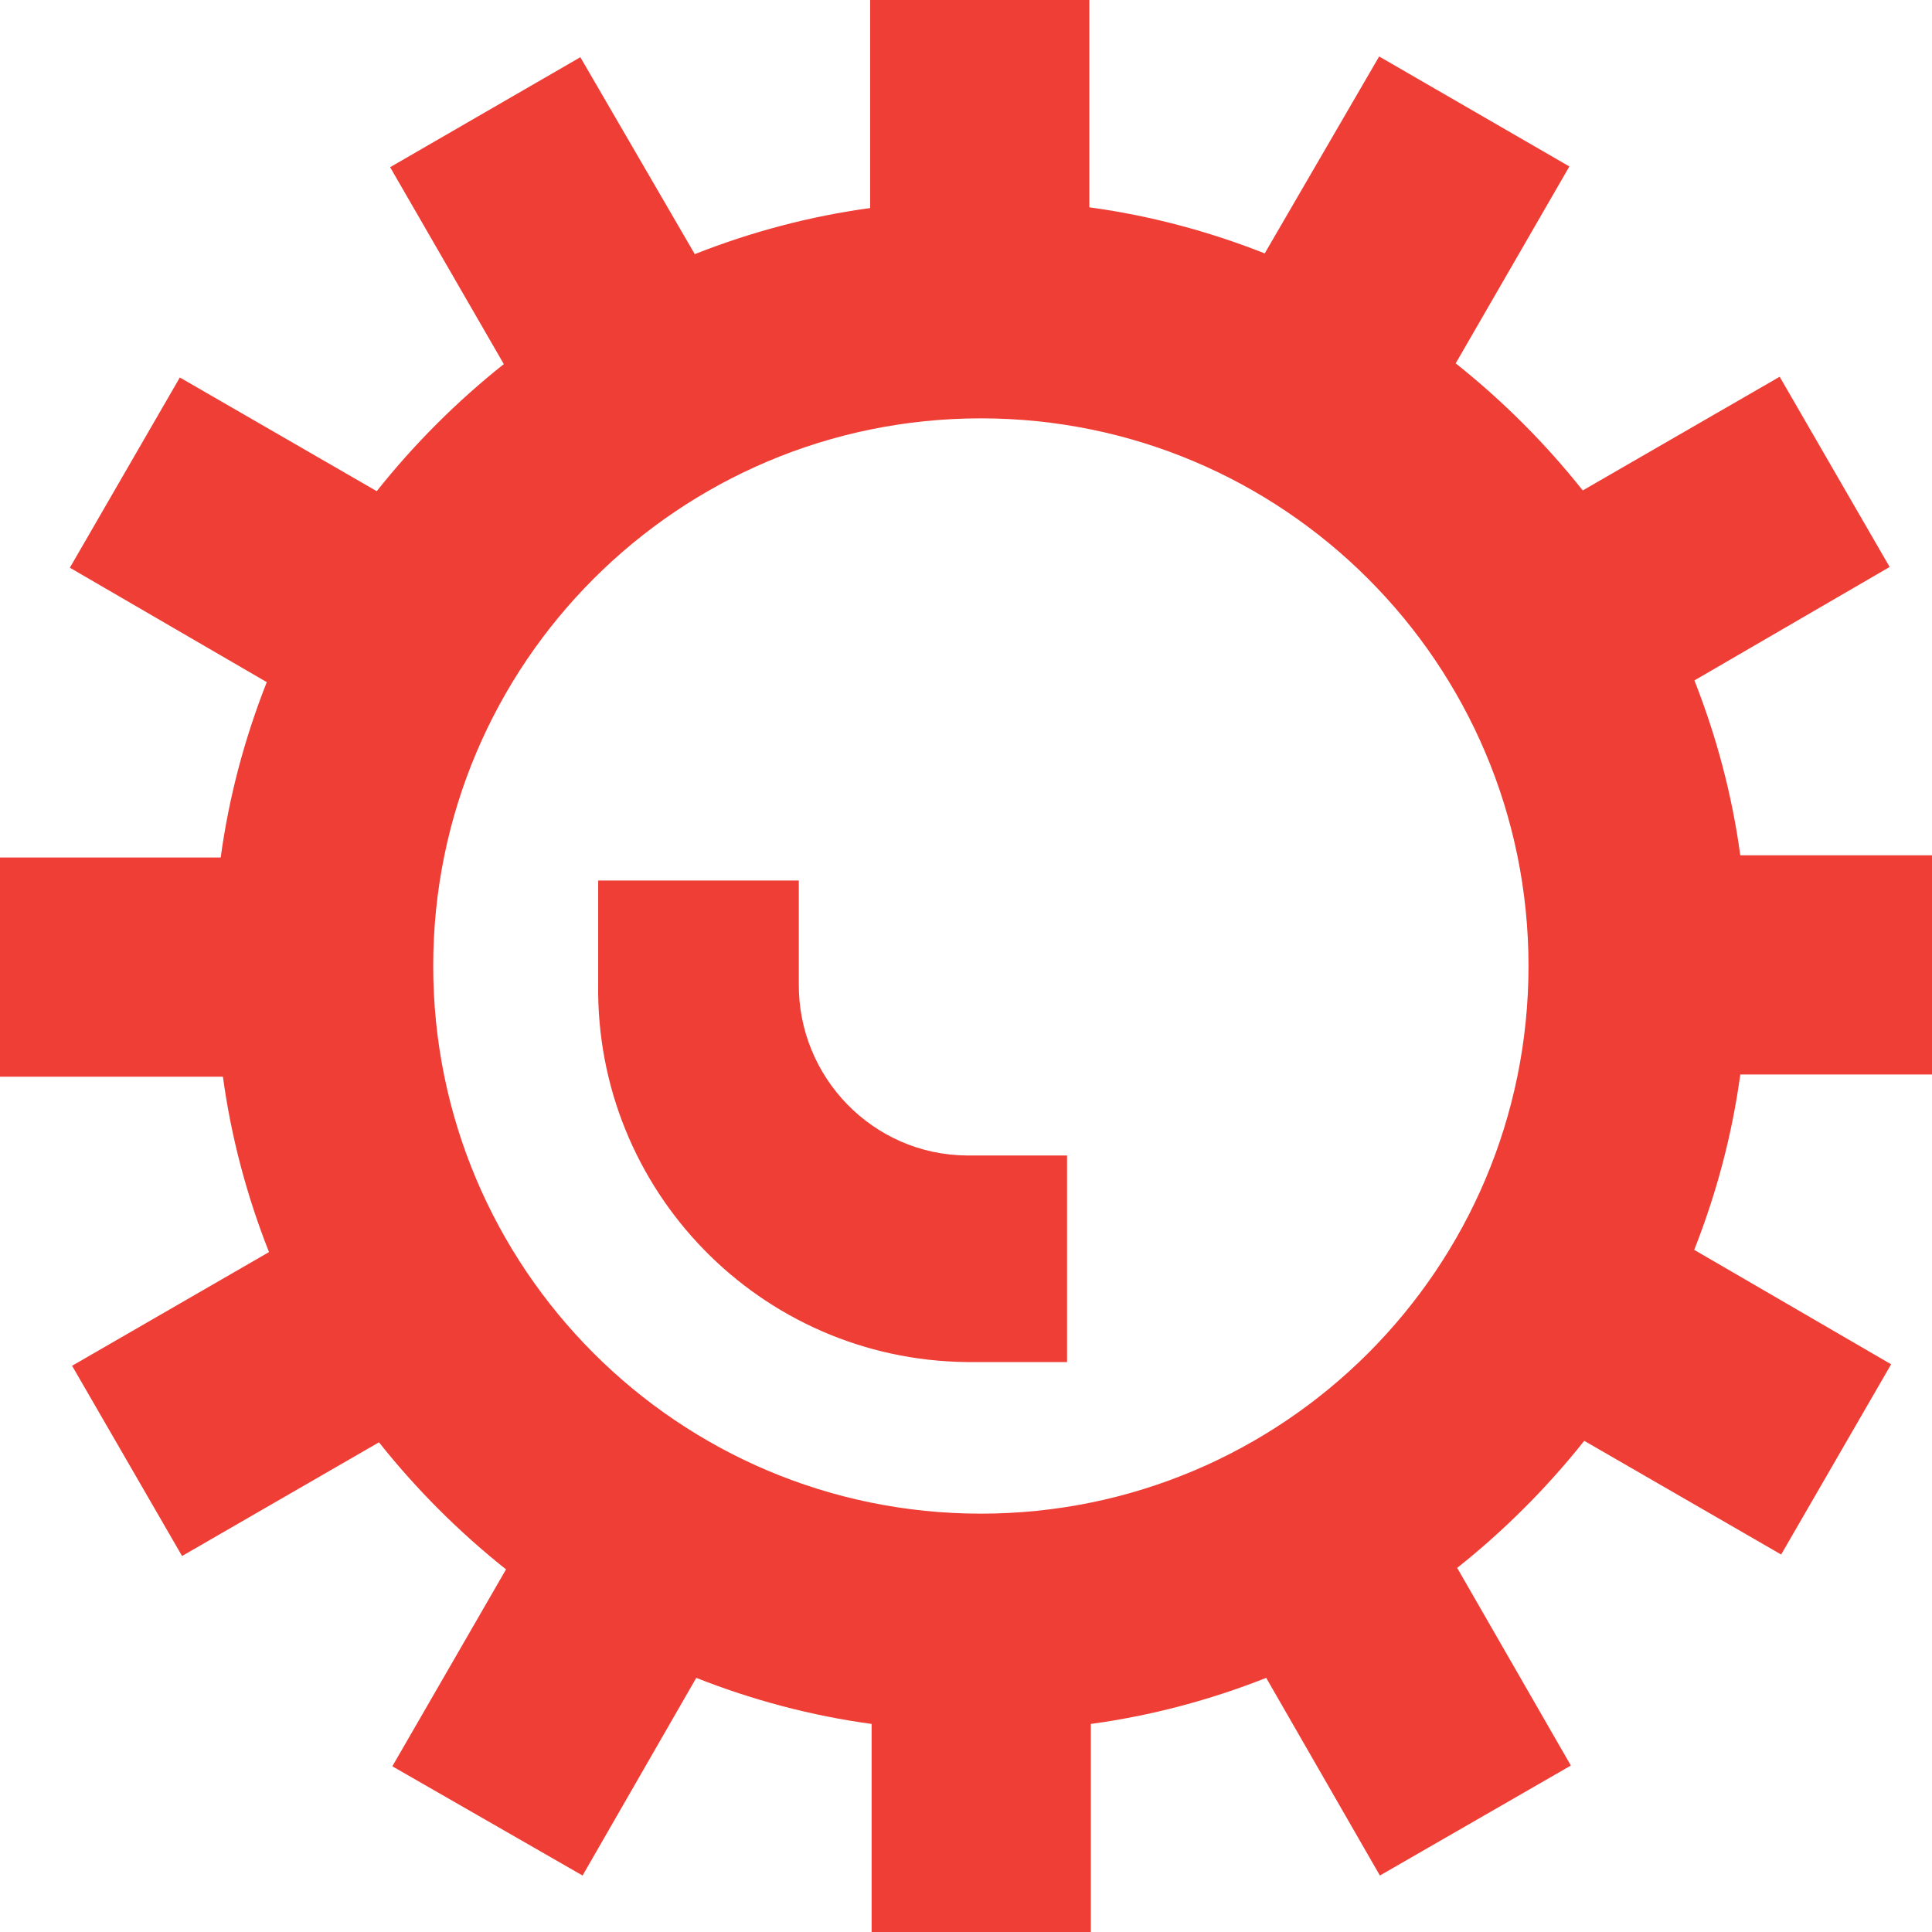 <?xml version="1.0" encoding="UTF-8"?><svg id="a" xmlns="http://www.w3.org/2000/svg" xmlns:xlink="http://www.w3.org/1999/xlink" viewBox="0 0 26 26"><defs><clipPath id="b"><rect width="26" height="26" style="fill:none;"/></clipPath></defs><g style="clip-path:url(#b);"><path d="m13.01,18.33h1.35v-2.78h-1.35c-1.26-.01-2.27-1.05-2.26-2.31,0,0,0,0,0,0v-1.39h-2.7v1.39c-.04,2.78,2.18,5.06,4.96,5.09" style="fill:#ef3e35;"/><path d="m13.2,20.37c-4.07,0-7.37-3.3-7.37-7.37s3.3-7.37,7.37-7.37,7.37,3.3,7.37,7.37h0c0,4.07-3.3,7.37-7.37,7.37m9.58-11.2l2.65-1.54-1.48-2.56-2.65,1.53c-.5-.63-1.08-1.21-1.71-1.71l1.53-2.65-2.56-1.48-1.54,2.65c-.76-.3-1.55-.51-2.36-.62V-.27h-2.95v3.07c-.81.11-1.6.32-2.36.62l-1.54-2.65-2.56,1.48,1.53,2.65c-.63.5-1.21,1.08-1.71,1.71l-2.65-1.53-1.48,2.56,2.65,1.54c-.3.76-.51,1.55-.62,2.36H-.07v2.95h3.07c.11.81.32,1.6.62,2.36l-2.65,1.53,1.48,2.56,2.65-1.53c.5.63,1.08,1.21,1.71,1.71l-1.53,2.65,2.56,1.47,1.53-2.66c.76.3,1.55.51,2.36.62v3.07h2.95v-3.07c.81-.11,1.6-.32,2.36-.62l1.53,2.66,2.57-1.48-1.53-2.66c.63-.5,1.21-1.08,1.71-1.71l2.65,1.53,1.48-2.56-2.65-1.54c.3-.76.51-1.55.62-2.36h3.07v-2.95h-3.07c-.11-.81-.32-1.6-.62-2.36" style="fill:#ef3e35;"/></g></svg>